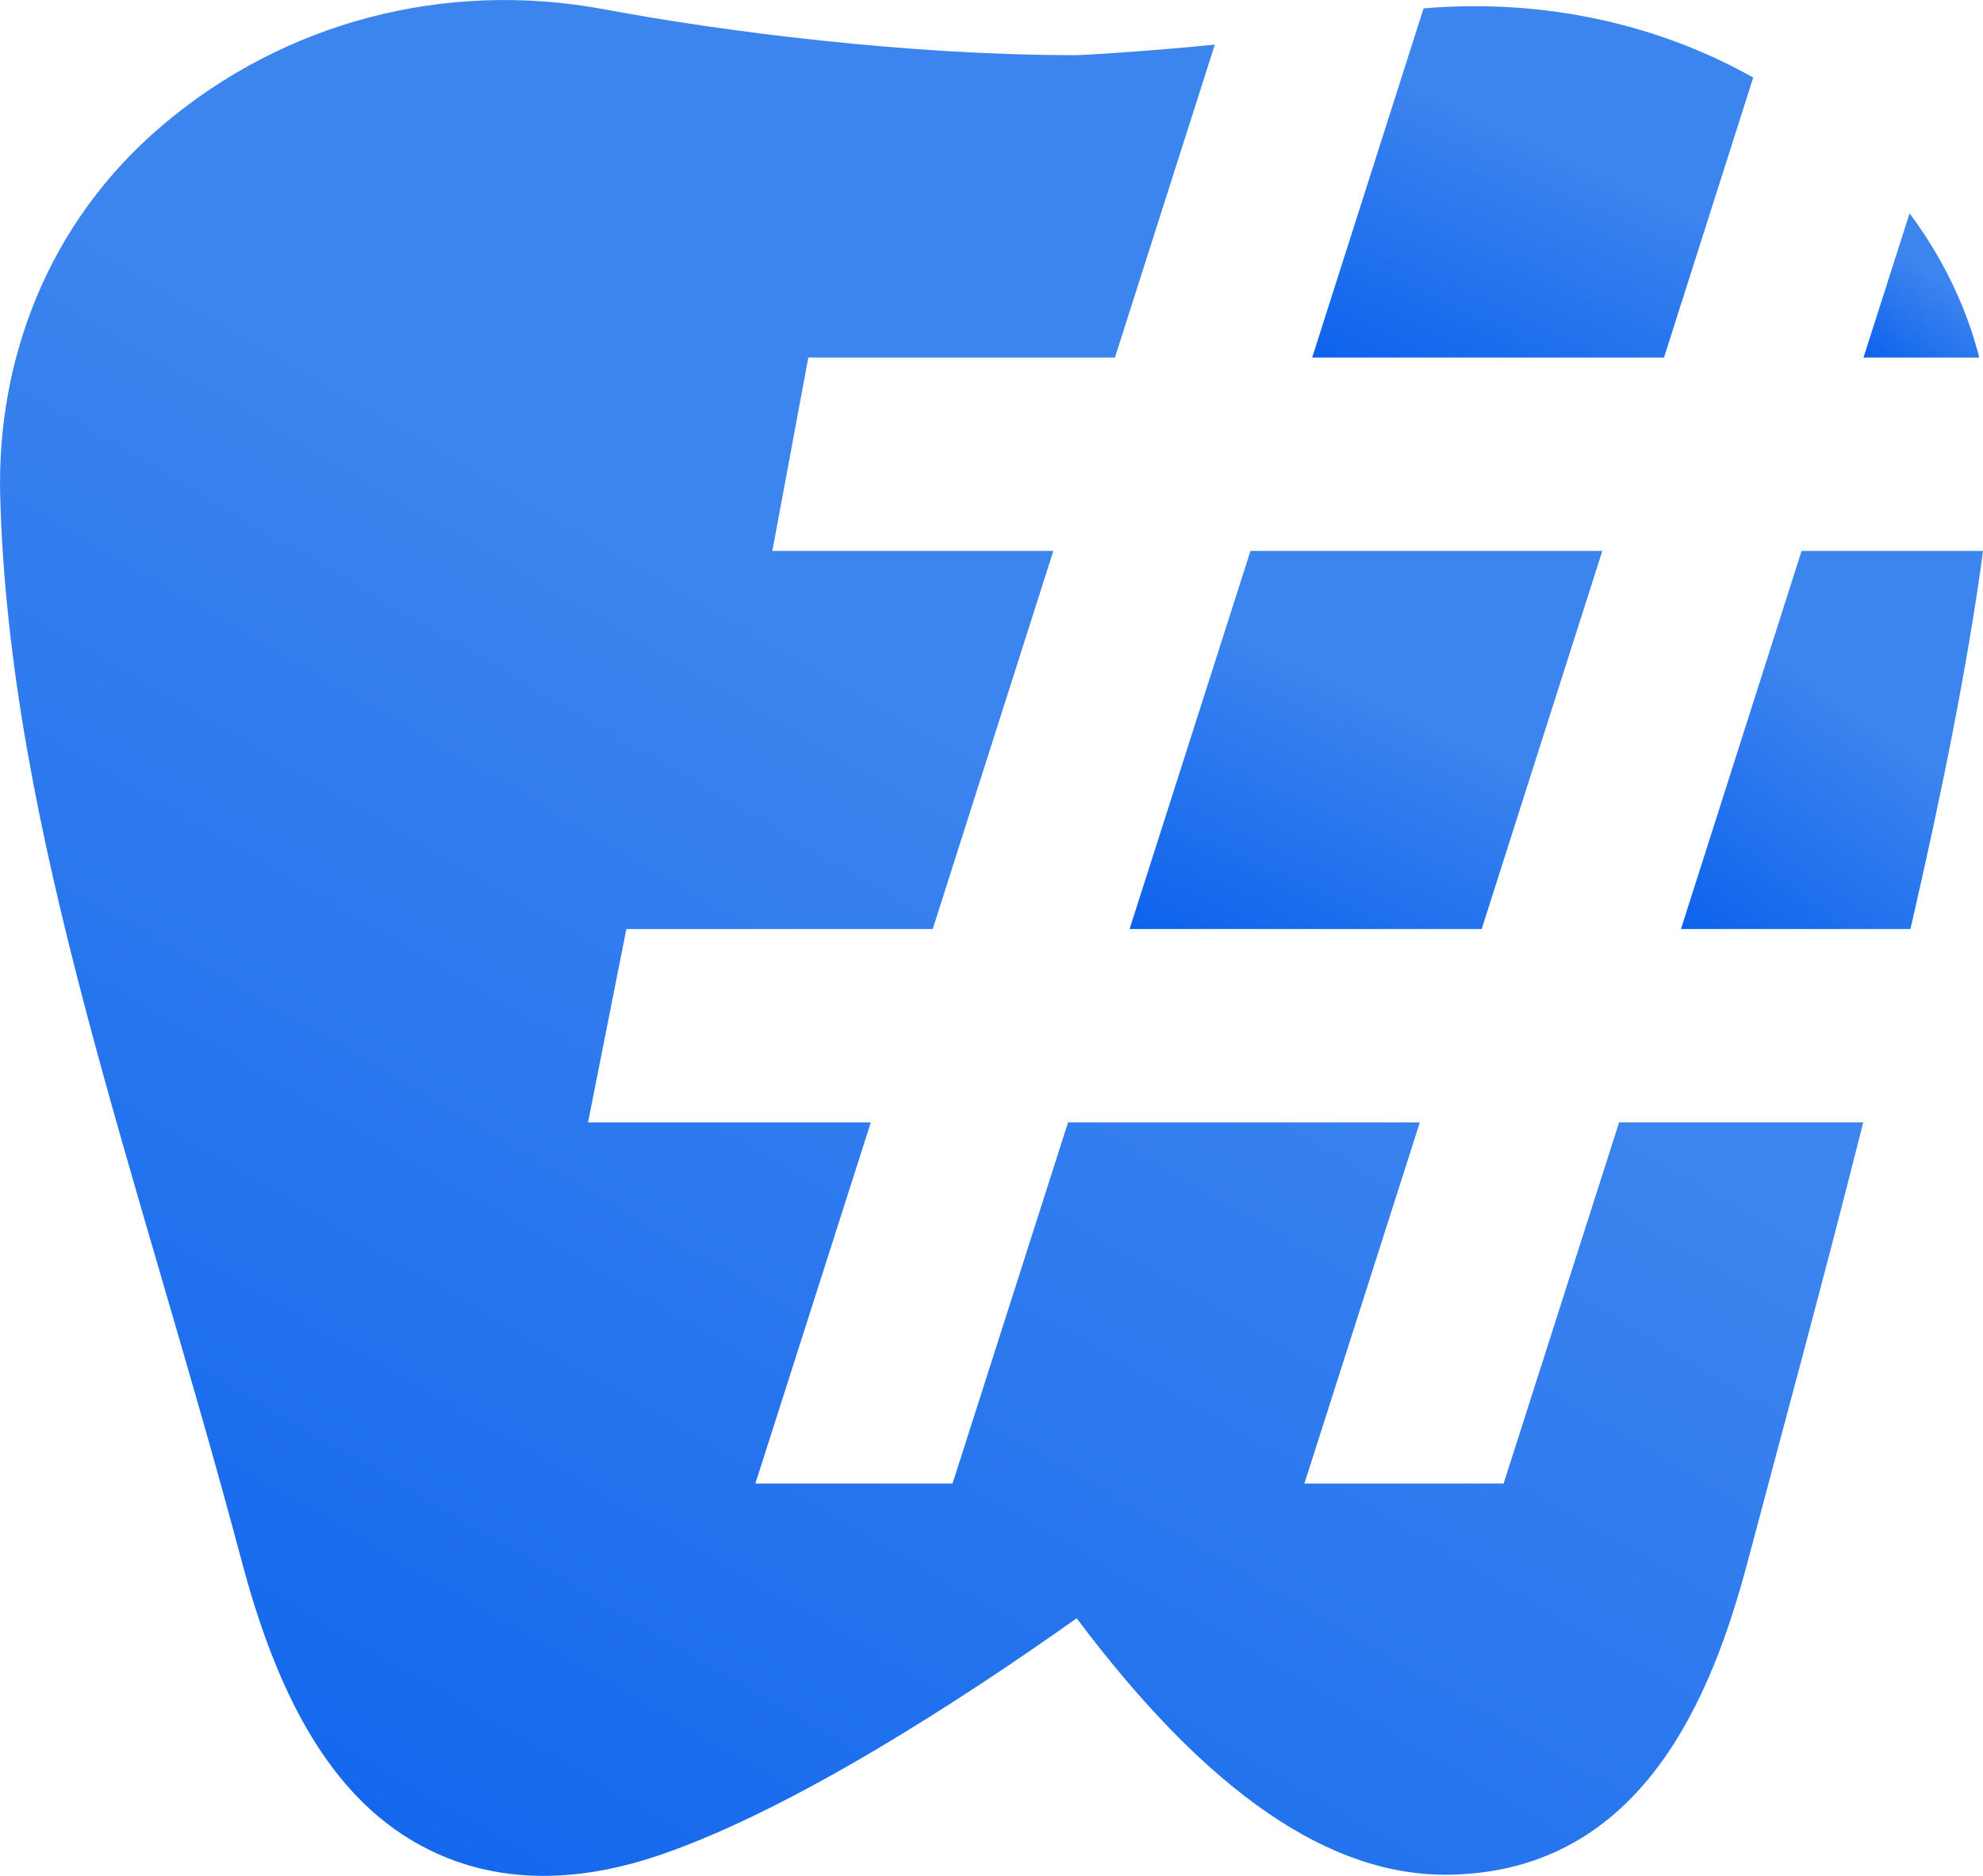 <?xml version="1.0" encoding="UTF-8"?> <svg xmlns="http://www.w3.org/2000/svg" width="37" height="35" viewBox="0 0 37 35" fill="none"><path d="M21.076 17.334H27.646L29.897 10.279H23.332L21.076 17.334Z" fill="url(#paint0_linear_1004_723)"></path><path d="M34.77 6.671H36.93C36.683 5.702 36.237 4.794 35.63 3.981L34.77 6.671Z" fill="url(#paint1_linear_1004_723)"></path><path d="M37 10.279H33.615L31.364 17.334H35.646C36.231 14.801 36.726 12.348 37 10.279Z" fill="url(#paint2_linear_1004_723)"></path><path d="M30.21 20.942L28.055 27.68H24.338L26.492 20.942H19.928L17.773 27.68H14.094L16.248 20.942H10.972L11.687 17.334H17.403L19.654 10.279H14.411L15.082 6.671H20.803L22.667 0.832C21.572 0.943 20.271 1.029 20.062 1.029C16.941 1.029 13.492 0.59 11.289 0.176C8.308 -0.384 5.294 0.408 3.016 2.351C0.884 4.163 -0.056 6.721 0.003 9.229C0.164 15.533 2.592 21.911 4.515 29.148C5.079 31.263 5.939 33.19 7.497 34.22C8.748 35.047 10.365 35.285 12.348 34.598C14.824 33.745 17.994 31.681 20.089 30.193C22.538 33.458 24.832 35.027 27.072 34.977C30.661 34.901 31.95 31.616 32.606 29.148C33.213 26.857 34.008 23.95 34.765 20.942H30.204H30.21Z" fill="url(#paint3_linear_1004_723)"></path><path d="M24.483 6.671H31.048L32.713 1.447C30.973 0.468 28.84 -0.036 26.562 0.156L24.483 6.671Z" fill="url(#paint4_linear_1004_723)"></path><defs><linearGradient id="paint0_linear_1004_723" x1="22.149" y1="19.652" x2="27.152" y2="8.846" gradientUnits="userSpaceOnUse"><stop stop-color="#0059ED"></stop><stop offset="0.636" stop-color="#3D85EE"></stop></linearGradient><linearGradient id="paint1_linear_1004_723" x1="35.033" y1="7.555" x2="37.407" y2="4.263" gradientUnits="userSpaceOnUse"><stop stop-color="#0059ED"></stop><stop offset="0.636" stop-color="#3D85EE"></stop></linearGradient><linearGradient id="paint2_linear_1004_723" x1="32.05" y1="19.652" x2="38.285" y2="11.048" gradientUnits="userSpaceOnUse"><stop stop-color="#0059ED"></stop><stop offset="0.636" stop-color="#3D85EE"></stop></linearGradient><linearGradient id="paint3_linear_1004_723" x1="4.228" y1="46.5" x2="32.547" y2="-2.098" gradientUnits="userSpaceOnUse"><stop stop-color="#0059ED"></stop><stop offset="0.636" stop-color="#3D85EE"></stop></linearGradient><linearGradient id="paint4_linear_1004_723" x1="25.484" y1="8.825" x2="30.12" y2="-1.231" gradientUnits="userSpaceOnUse"><stop stop-color="#0059ED"></stop><stop offset="0.636" stop-color="#3D85EE"></stop></linearGradient></defs></svg> 